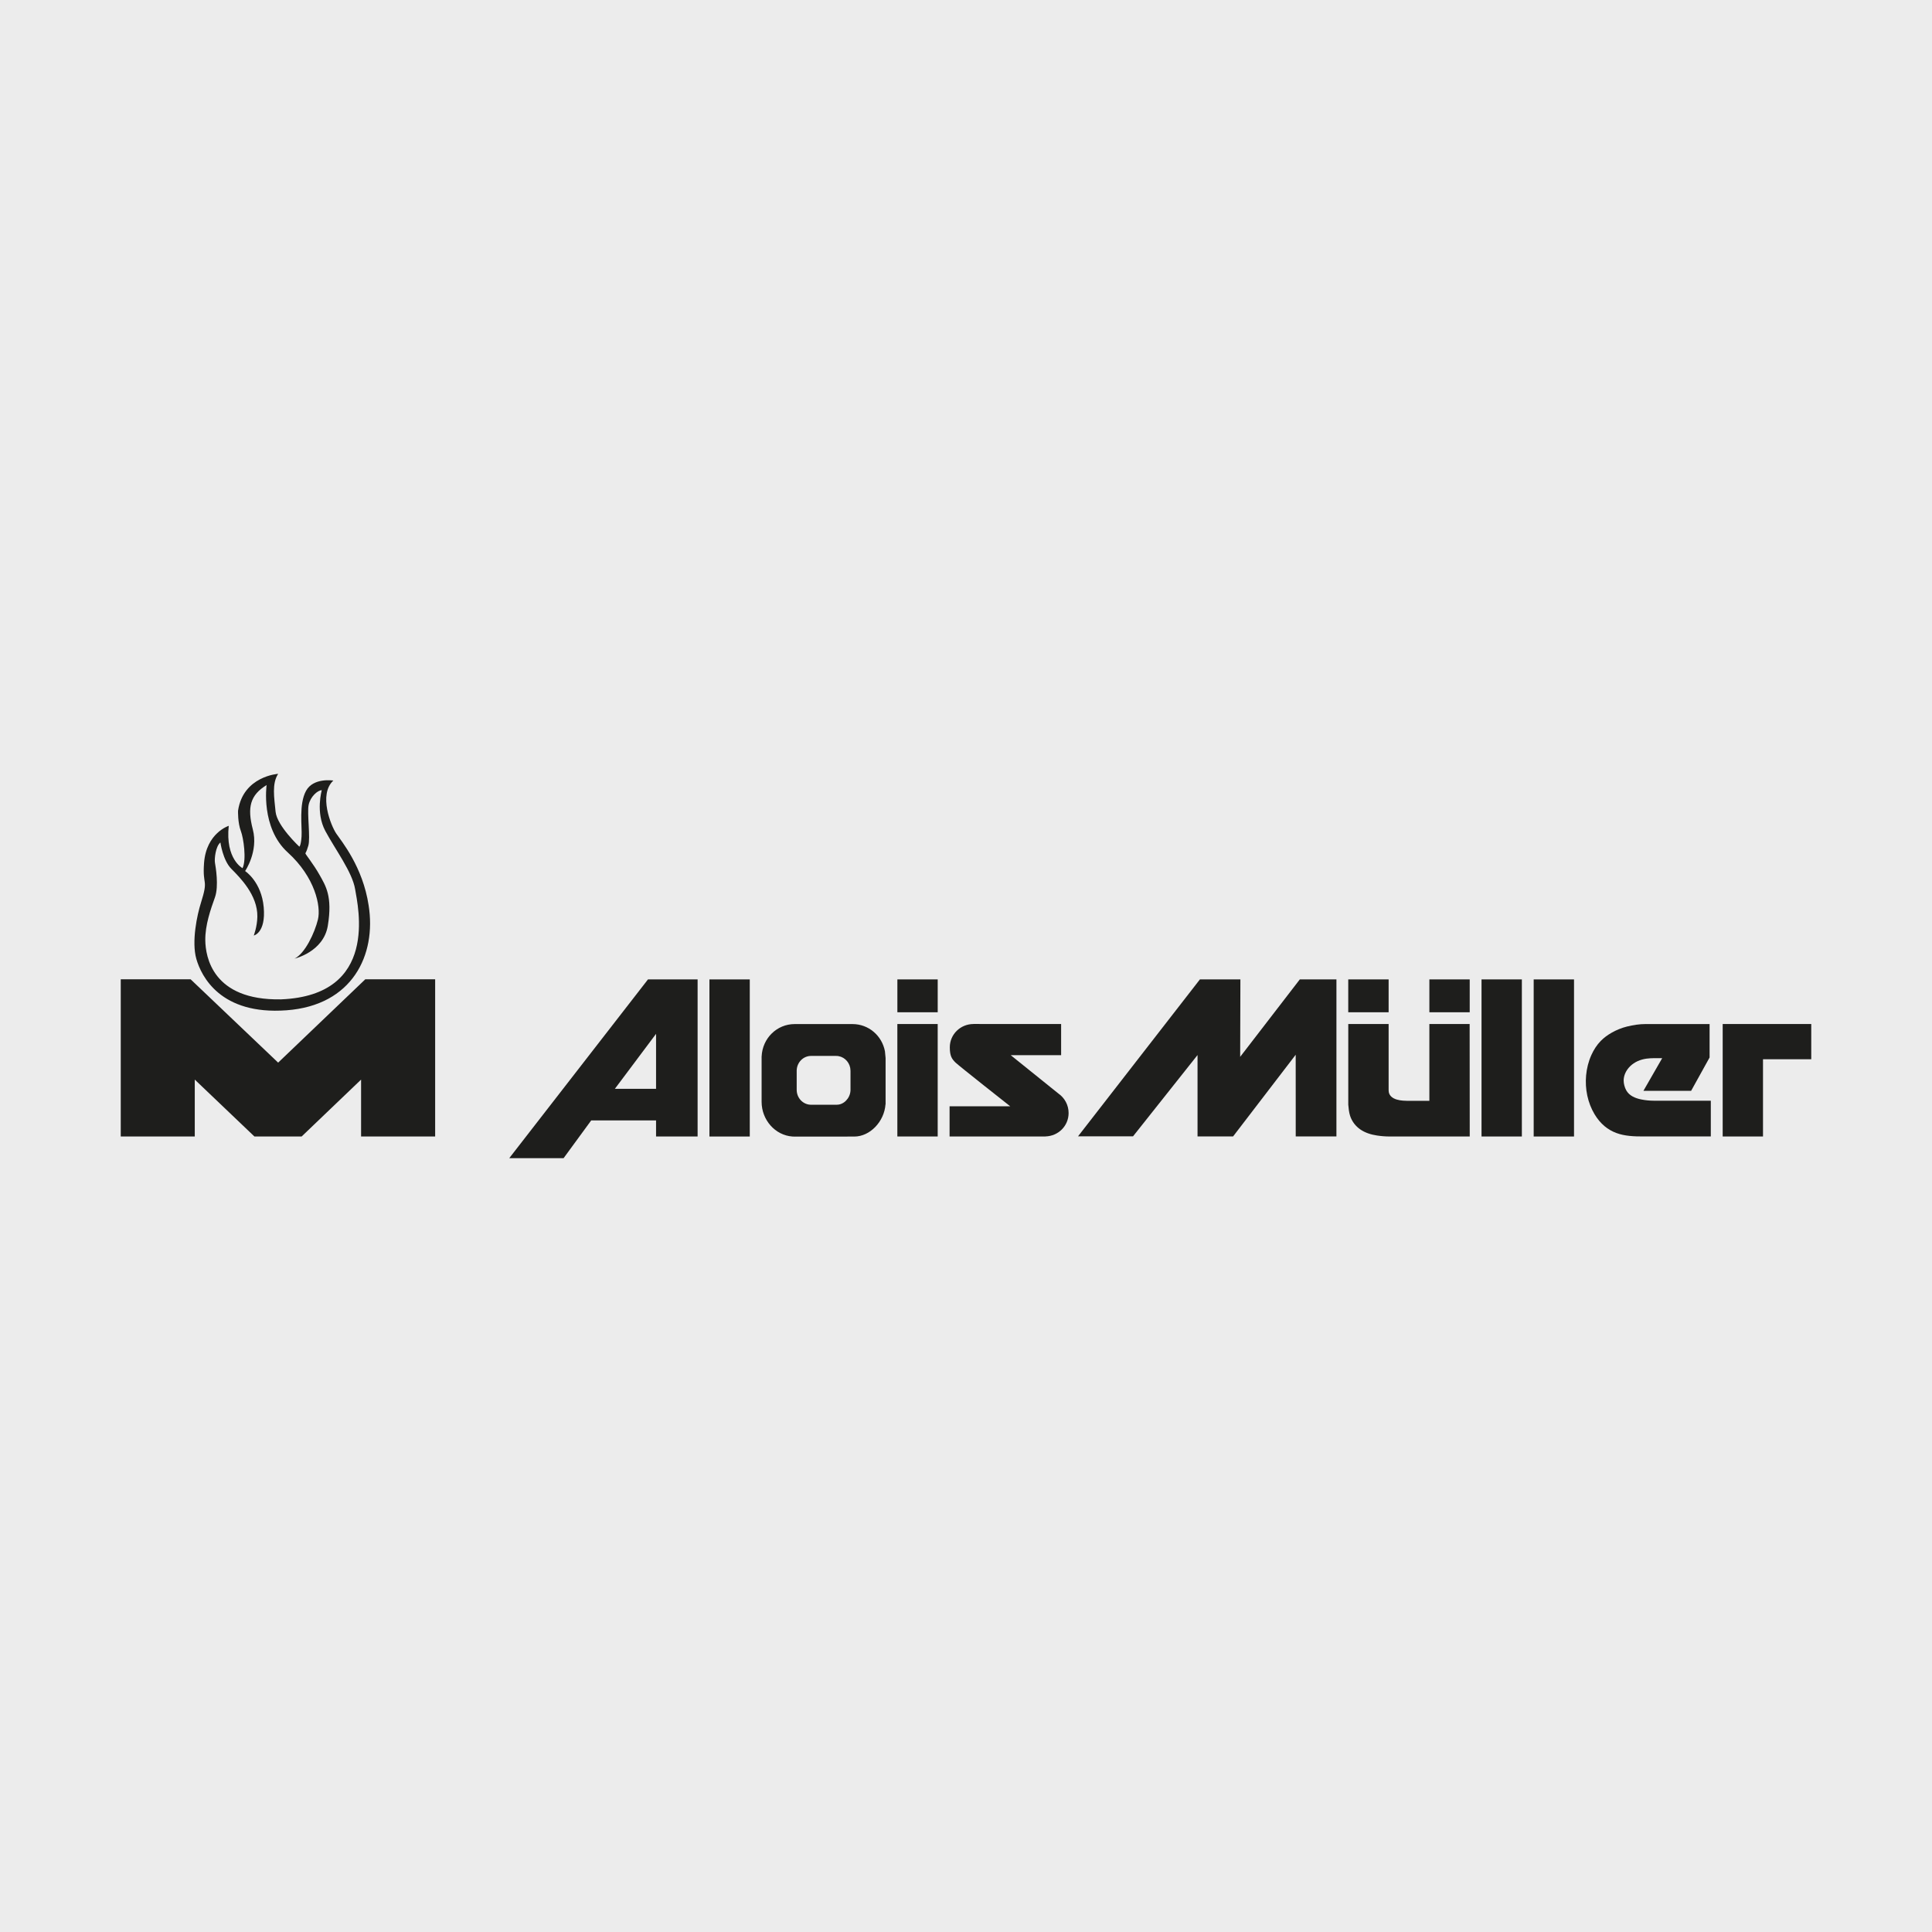<?xml version="1.0" encoding="utf-8"?>
<!-- Generator: Adobe Illustrator 27.0.0, SVG Export Plug-In . SVG Version: 6.00 Build 0)  -->
<svg version="1.1" id="Ebene_1" xmlns="http://www.w3.org/2000/svg" xmlns:xlink="http://www.w3.org/1999/xlink" x="0px" y="0px"
	 viewBox="0 0 160 160" style="enable-background:new 0 0 160 160;" xml:space="preserve">
<g id="Hintergrund">
	<g>
		<rect style="fill:#ECECEC;" width="160" height="160"/>
	</g>
</g>
<g id="Alois_Müller">
	<path style="fill-rule:evenodd;clip-rule:evenodd;fill:#1E1E1C;" d="M86.581,94.114l-0.001,0.004h-7.94V91.619h5.022
		c0,0-4.283-3.375-4.533-3.625c-0.297-0.297-0.47-0.532-0.47-1.261
		c0-1.074,0.88-1.929,1.965-1.929h0.002l-0.001-0.002l7.253,0.002v2.58h-4.176l3.951,3.179
		c0.51,0.355,0.844,0.946,0.844,1.614C88.496,93.247,87.643,94.087,86.581,94.114"/>
	<path style="fill:#1E1E1C;" d="M73.287,87.061c-0.251-1.304-1.358-2.252-2.686-2.252
		c-0.007,0-0.014,0-0.022,0h-4.702v0.001c-0.022-0.001-0.044-0.001-0.065-0.001
		c-1.471,0-2.672,1.171-2.737,2.683h-0.002v0.13v3.623c0,1.505,1.123,2.772,2.545,2.876l0.194,0.007
		h4.789h0.151c0,0-1.299-0.004,0-0.004s2.479-1.242,2.581-2.662h0.008v-0.216v-3.623L73.287,87.061z
		 M70.434,90.255v0.093h-0.003c-0.045,0.616-0.556,1.14-1.12,1.14c-0.564,0,0,0.002,0,0.002h-0.065
		h-2.078l-0.084-0.003c-0.618-0.045-1.105-0.579-1.105-1.232v-1.573v-0.056h0.001
		c0.028-0.656,0.549-1.179,1.188-1.179c0.009,0,0.018,0,0.028,0h2.041h0.009
		c0.576,0,1.057,0.426,1.166,0.992l0.023,0.243V90.255z"/>
	<rect x="74.315" y="84.805" style="fill-rule:evenodd;clip-rule:evenodd;fill:#1E1E1C;" width="3.341" height="9.313"/>
	<rect x="58.752" y="81.111" style="fill-rule:evenodd;clip-rule:evenodd;fill:#1E1E1C;" width="3.341" height="13.01"/>
	<path style="fill:#1E1E1C;" d="M53.665,81.108L42.173,95.916l4.501-0.001l2.288-3.128h5.37v1.331h3.441
		V81.11L53.665,81.108z M54.332,90.171h-3.411l3.411-4.553V90.171z"/>
	<polygon style="fill-rule:evenodd;clip-rule:evenodd;fill:#1E1E1C;" points="89.277,94.107 99.371,81.111 
		102.724,81.111 102.706,87.523 107.644,81.111 110.678,81.111 110.677,94.115 107.307,94.115 
		107.304,87.349 102.118,94.115 99.175,94.115 99.175,87.374 93.832,94.107 	"/>
	<path style="fill-rule:evenodd;clip-rule:evenodd;fill:#1E1E1C;" d="M136.102,90.336l1.554-2.704
		c-0.22-0.002-0.441-0.003-0.661,0c-0.216,0.003-0.431,0.011-0.645,0.041
		c-0.25,0.036-0.497,0.102-0.728,0.207c-0.229,0.104-0.441,0.246-0.621,0.422
		c-0.169,0.166-0.31,0.361-0.405,0.579c-0.082,0.187-0.131,0.392-0.132,0.596
		c-0.001,0.142,0.021,0.284,0.058,0.422c0.036,0.138,0.087,0.273,0.157,0.397
		c0.06,0.106,0.135,0.205,0.223,0.289c0.088,0.085,0.191,0.155,0.297,0.215
		c0.218,0.121,0.459,0.197,0.703,0.248c0.354,0.073,0.714,0.108,1.075,0.108h4.705v2.96h-5.59
		c-0.769,0-1.538-0.026-2.241-0.289c-0.344-0.128-0.673-0.317-0.959-0.554
		c-0.334-0.277-0.611-0.619-0.835-0.992c-0.287-0.477-0.487-1.003-0.604-1.546
		c-0.117-0.548-0.149-1.113-0.099-1.67c0.053-0.584,0.196-1.159,0.438-1.695
		c0.194-0.429,0.45-0.833,0.777-1.166c0.259-0.265,0.562-0.485,0.884-0.67
		c0.405-0.233,0.841-0.41,1.29-0.521c0.504-0.125,1.024-0.206,1.546-0.206h5.292v2.77
		l-1.53,2.762H136.102z"/>
	<polygon style="fill-rule:evenodd;clip-rule:evenodd;fill:#1E1E1C;" points="142.665,94.119 142.666,84.805 
		150,84.805 150,87.724 146.004,87.724 146.004,94.119 	"/>
	<rect x="122.694" y="81.11" style="fill-rule:evenodd;clip-rule:evenodd;fill:#1E1E1C;" width="3.34" height="13.009"/>
	<path style="fill-rule:evenodd;clip-rule:evenodd;fill:#1E1E1C;" d="M111.659,84.805h3.341v5.419
		c0.001,0.092,0.002,0.185,0.025,0.273c0.015,0.055,0.037,0.108,0.066,0.157
		c0.034,0.058,0.076,0.111,0.124,0.157c0.124,0.12,0.288,0.197,0.455,0.248
		c0.171,0.052,0.345,0.077,0.521,0.091c0.214,0.017,0.43,0.017,0.645,0.017h1.538v-6.361h3.336
		l0.007,9.313h-6.635c-0.35,0-0.7-0.029-1.05-0.082c-0.489-0.074-0.978-0.224-1.381-0.505
		c-0.187-0.13-0.356-0.289-0.497-0.471c-0.152-0.199-0.272-0.425-0.347-0.661
		c-0.094-0.295-0.122-0.607-0.149-0.918V84.805z"/>
	<rect x="111.656" y="81.11" style="fill-rule:evenodd;clip-rule:evenodd;fill:#1E1E1C;" width="3.344" height="2.721"/>
	<rect x="118.375" y="81.11" style="fill-rule:evenodd;clip-rule:evenodd;fill:#1E1E1C;" width="3.34" height="2.721"/>
	<rect x="74.317" y="81.11" style="fill-rule:evenodd;clip-rule:evenodd;fill:#1E1E1C;" width="3.34" height="2.721"/>
	<rect x="127.013" y="81.111" style="fill-rule:evenodd;clip-rule:evenodd;fill:#1E1E1C;" width="3.341" height="13.009"/>
	<polygon style="fill-rule:evenodd;clip-rule:evenodd;fill:#1E1E1C;" points="10,94.118 10,81.1 15.784,81.1 
		23.035,88.002 30.253,81.1 36.037,81.1 36.037,94.119 29.903,94.119 29.903,89.408 24.979,94.12 
		21.071,94.12 16.13,89.407 16.13,94.119 	"/>
	<path style="fill:#1E1E1C;" d="M30.528,74.978c-0.481-3.198-2.255-5.316-2.684-5.952
		c-0.428-0.635-1.488-3.215-0.239-4.384c0,0-1.647-0.266-2.259,0.85
		c-0.611,1.116-0.319,2.976-0.372,3.773c-0.053,0.797-0.186,0.851-0.186,0.851
		s-1.854-1.726-1.966-2.896c-0.112-1.17-0.319-2.311,0.213-3.135c0,0-2.896,0.186-3.321,3.056
		c0,0-0.036,0.983,0.239,1.701c0.208,0.544,0.478,2.338,0.133,3.056c0,0-1.435-0.744-1.142-3.507
		c0,0-1.86,0.584-2.046,3.082c-0.146,1.964,0.399,1.222-0.265,3.321
		c-0.302,0.952-0.785,3.174-0.372,4.623c0.414,1.449,2.015,4.653,7.466,4.251
		C29.177,83.264,31.184,79.094,30.528,74.978 M23.274,82.763c-5.715,0.1-6.25-3.58-6.272-4.873
		c-0.022-1.294,0.461-2.625,0.799-3.576c0.338-0.951,0.053-2.551,0-2.869
		c-0.053-0.319,0.053-1.355,0.452-1.674c0,0,0.202,1.47,0.903,2.179
		c0.702,0.709,2.19,2.175,2.157,3.97c-0.015,0.828-0.297,1.557-0.297,1.557
		s1.01-0.213,0.824-2.338c-0.186-2.126-1.541-3.002-1.541-3.002s1.116-1.621,0.637-3.454
		c-0.478-1.833-0.212-2.843,1.143-3.667c0,0-0.505,3.534,1.753,5.58
		c2.259,2.046,2.763,4.464,2.498,5.553c-0.266,1.09-1.063,2.817-1.94,3.241
		c0,0,2.402-0.552,2.758-2.725c0.401-2.453-0.18-3.306-0.685-4.21
		c-0.505-0.903-1.169-1.7-1.169-1.78c0-0.08,0.051,0.004,0.239-0.638
		c0.188-0.642-0.112-2.695,0.026-3.374c0.14-0.68,0.744-1.222,1.09-1.222
		c0,0-0.532,1.833,0.292,3.375c0.824,1.541,2.238,3.405,2.471,4.835
		C29.645,75.08,31.395,82.43,23.274,82.763"/>
</g>
</svg>
